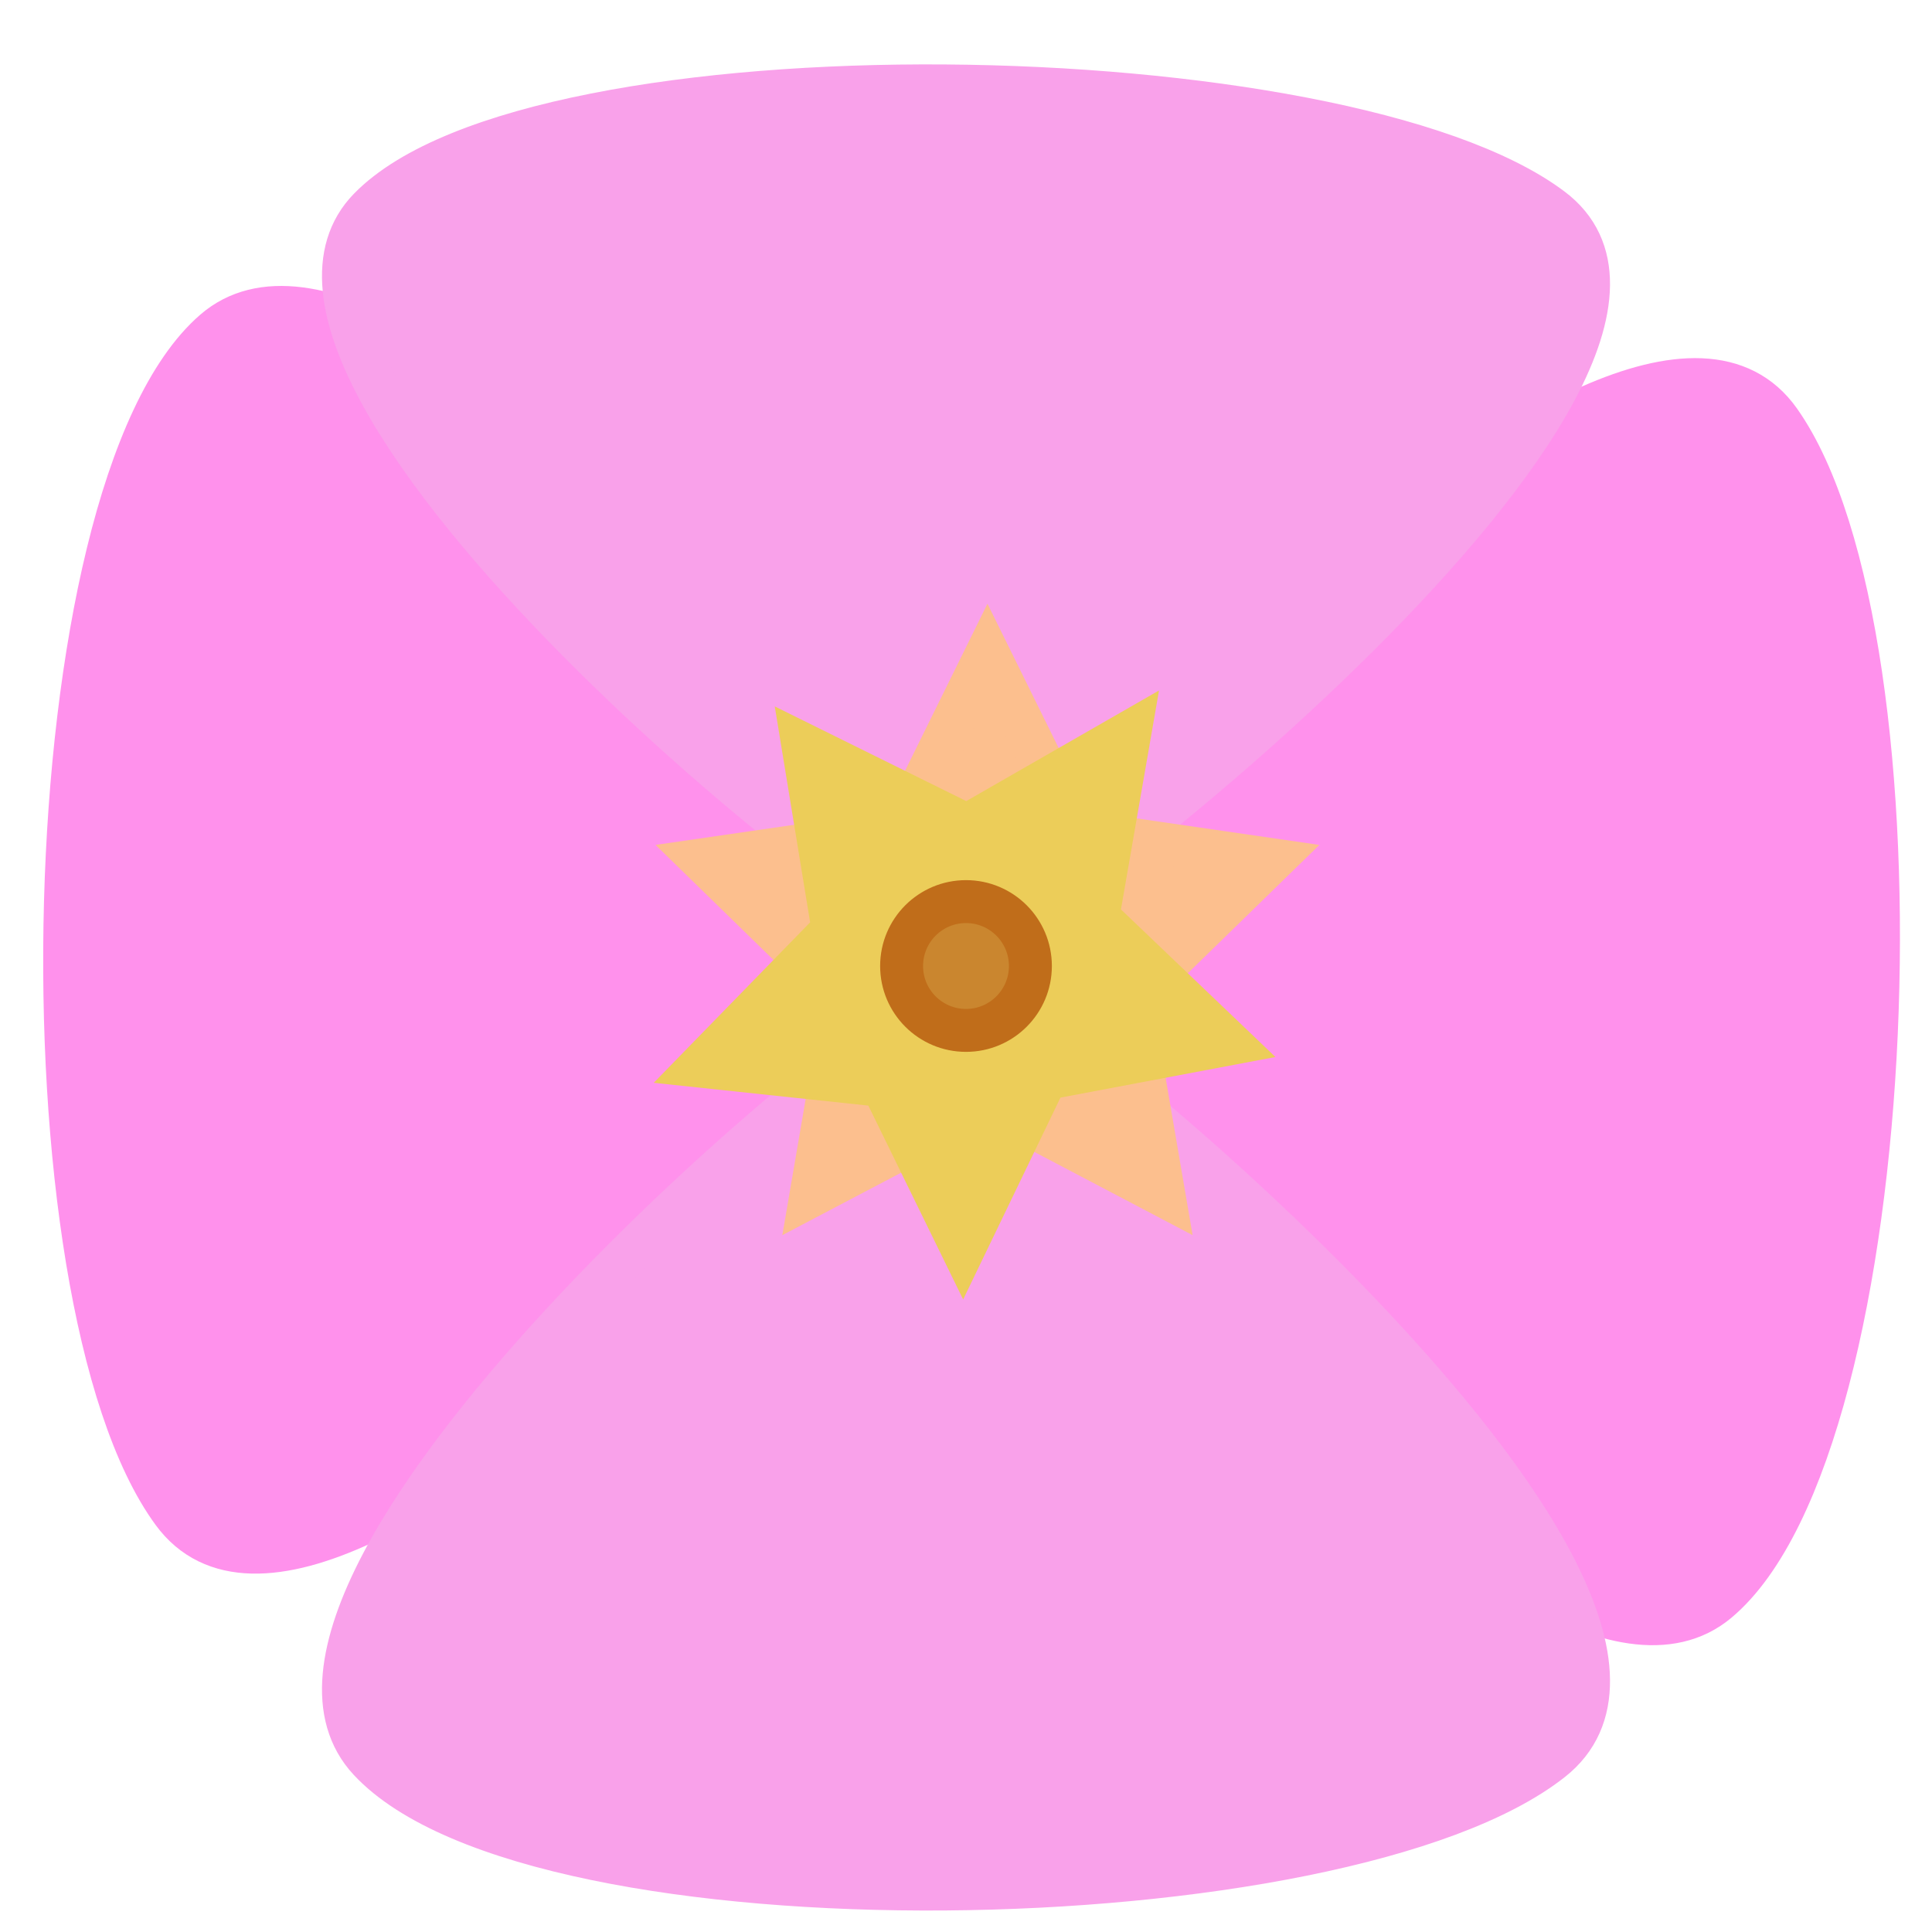 <?xml version="1.0" encoding="UTF-8"?>
<svg width="45px" height="45px" viewBox="0 0 45 45" version="1.1" xmlns="http://www.w3.org/2000/svg" xmlns:xlink="http://www.w3.org/1999/xlink">
    <!-- Generator: sketchtool 61 (101010) - https://sketch.com -->
    <title>888CB4A5-71BC-47A3-AFE4-365AE5757408</title>
    <desc>Created with sketchtool.</desc>
    <g id="Symbols" stroke="none" stroke-width="1" fill="none" fill-rule="evenodd">
        <g id="plants/nootka_rose">
            <path d="M19.348,15.532 C23.23,11.355 42.036,11.707 46.884,15.532 C51.732,19.358 34.568,33.545 33.285,33.53 C31.517,33.509 15.466,19.71 19.348,15.532 Z" id="Path-3" stroke="#FF91EC" fill="#FF91EC" transform="translate(33.244, 23.03) scale(-1, 1) rotate(-93) translate(-33.244, -23.03) "></path>
            <path d="M-1.897,14.36 C1.985,10.183 20.791,10.535 25.639,14.36 C30.487,18.186 13.323,32.373 12.04,32.358 C10.272,32.337 -5.779,18.538 -1.897,14.36 Z" id="Path-3" stroke="#FF91EC" fill="#FF91EC" transform="translate(12, 21.858) scale(-1, 1) rotate(-272) translate(-12, -21.858) "></path>
            <path d="M8.603,26.003 C12.486,21.825 31.291,22.177 36.14,26.003 C40.988,29.828 23.824,44.015 22.541,44 C20.772,43.979 4.721,30.18 8.603,26.003 Z" id="Path-3" stroke="#F9A1EA" fill="#F9A1EA" transform="translate(22.5, 33.5) scale(1, -1) translate(-22.5, -33.5) "></path>
            <path d="M8.603,4.86 C12.486,0.881 31.291,1.216 36.14,4.86 C40.988,8.503 23.824,22.014 22.541,22 C20.772,21.98 4.721,8.838 8.603,4.86 Z" id="Path-3" stroke="#F9A1EA" fill="#F9A1EA"></path>
            <g id="Group" transform="translate(13, 12)">
                <polygon id="Star" stroke="#FCBF8E" fill="#FCBF8E" points="10 13.692 5.886 15.855 6.671 11.274 3.343 8.029 7.943 7.361 10 3.192 12.057 7.361 16.657 8.029 13.329 11.274 14.114 15.855"></polygon>
                <polygon id="Star" fill="#ECCD59" transform="translate(9.913, 9.913) rotate(35) translate(-9.913, -9.913) " points="9.913 14.599 5.514 17.031 6.354 11.88 2.795 8.233 7.713 7.481 9.913 2.795 12.112 7.481 17.031 8.233 13.472 11.88 14.312 17.031"></polygon>
            </g>
            <circle id="Oval" stroke="#C06D1A" fill="#CA862F" cx="22.5" cy="22.5" r="1.5"></circle>
        </g>
    </g>
</svg>